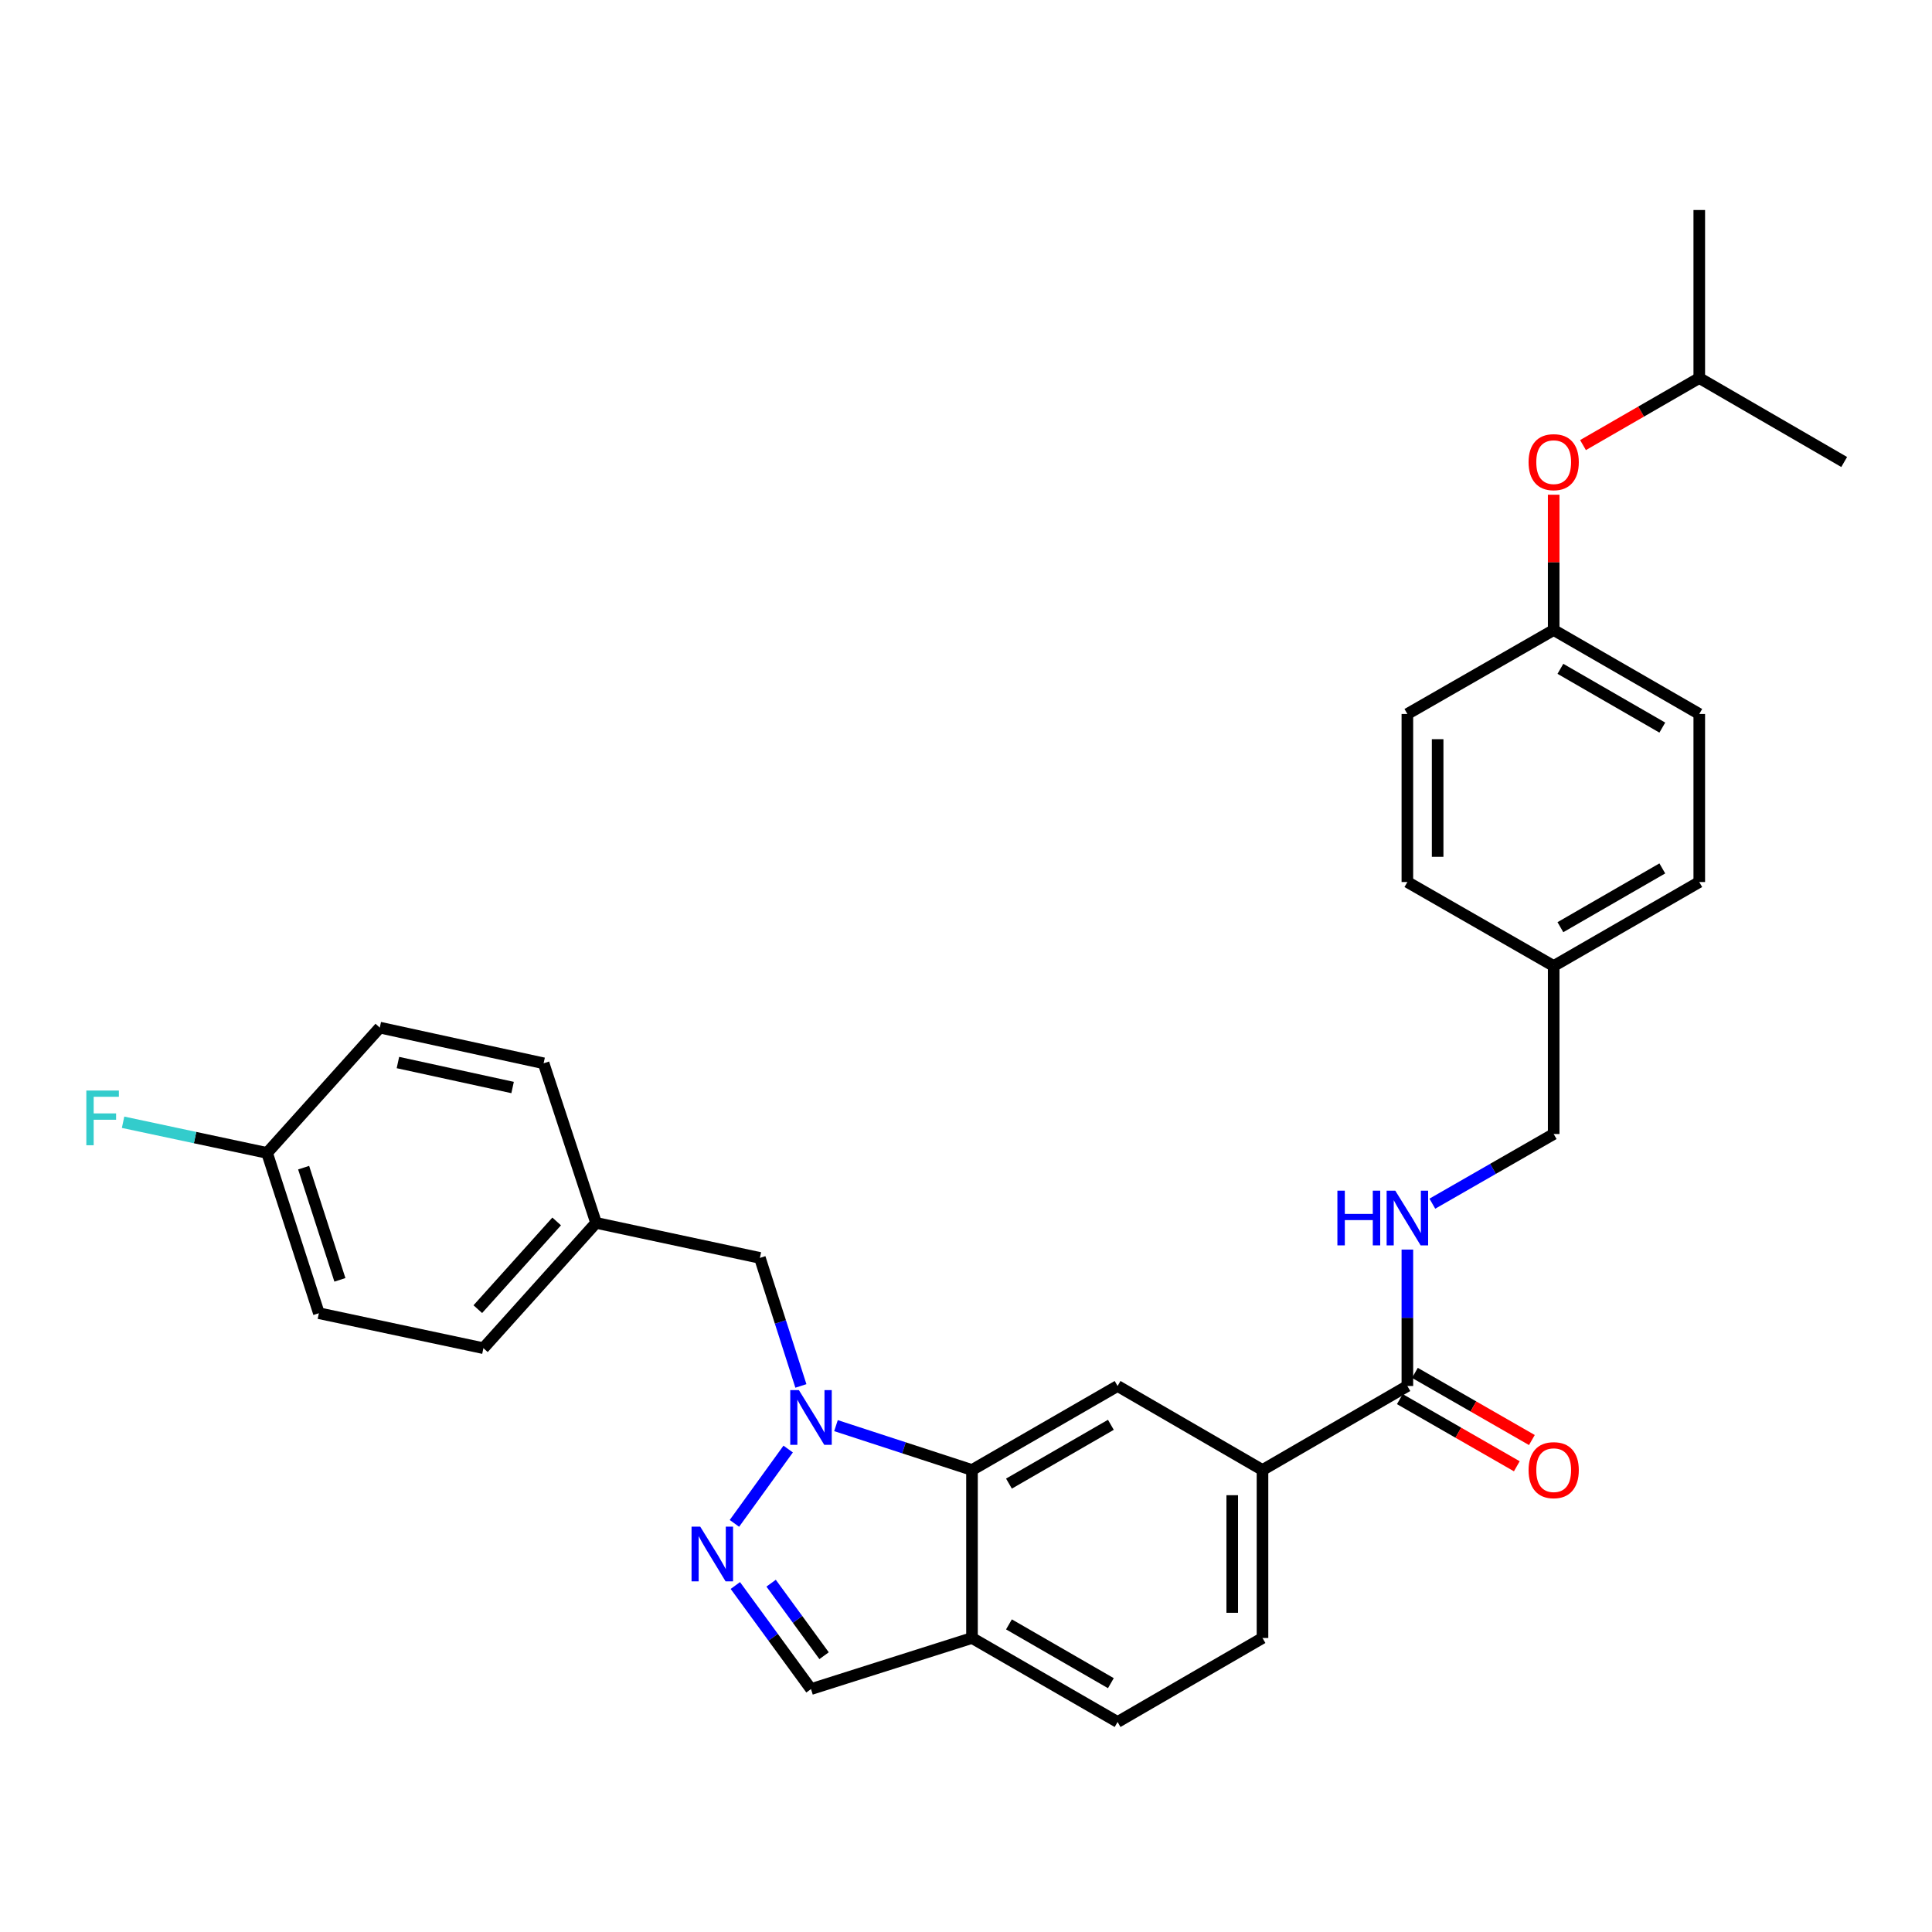 <?xml version='1.0' encoding='iso-8859-1'?>
<svg version='1.1' baseProfile='full'
              xmlns='http://www.w3.org/2000/svg'
                      xmlns:rdkit='http://www.rdkit.org/xml'
                      xmlns:xlink='http://www.w3.org/1999/xlink'
                  xml:space='preserve'
width='1000px' height='1000px' viewBox='0 0 1000 1000'>
<!-- END OF HEADER -->
<rect style='opacity:1.0;fill:#FFFFFF;stroke:none' width='1000' height='1000' x='0' y='0'> </rect>
<path class='bond-0' d='M 407.955,750.026 L 380.135,788.498' style='fill:none;fill-rule:evenodd;stroke:#0000FF;stroke-width:6px;stroke-linecap:butt;stroke-linejoin:miter;stroke-opacity:1' />
<path class='bond-1' d='M 432.702,737.905 L 467.904,749.387' style='fill:none;fill-rule:evenodd;stroke:#0000FF;stroke-width:6px;stroke-linecap:butt;stroke-linejoin:miter;stroke-opacity:1' />
<path class='bond-1' d='M 467.904,749.387 L 503.105,760.87' style='fill:none;fill-rule:evenodd;stroke:#000000;stroke-width:6px;stroke-linecap:butt;stroke-linejoin:miter;stroke-opacity:1' />
<path class='bond-8' d='M 414.541,717.358 L 403.93,684.225' style='fill:none;fill-rule:evenodd;stroke:#0000FF;stroke-width:6px;stroke-linecap:butt;stroke-linejoin:miter;stroke-opacity:1' />
<path class='bond-8' d='M 403.93,684.225 L 393.318,651.092' style='fill:none;fill-rule:evenodd;stroke:#000000;stroke-width:6px;stroke-linecap:butt;stroke-linejoin:miter;stroke-opacity:1' />
<path class='bond-6' d='M 380.61,820.659 L 400.19,847.463' style='fill:none;fill-rule:evenodd;stroke:#0000FF;stroke-width:6px;stroke-linecap:butt;stroke-linejoin:miter;stroke-opacity:1' />
<path class='bond-6' d='M 400.19,847.463 L 419.771,874.267' style='fill:none;fill-rule:evenodd;stroke:#000000;stroke-width:6px;stroke-linecap:butt;stroke-linejoin:miter;stroke-opacity:1' />
<path class='bond-6' d='M 399.132,819.461 L 412.838,838.224' style='fill:none;fill-rule:evenodd;stroke:#0000FF;stroke-width:6px;stroke-linecap:butt;stroke-linejoin:miter;stroke-opacity:1' />
<path class='bond-6' d='M 412.838,838.224 L 426.544,856.987' style='fill:none;fill-rule:evenodd;stroke:#000000;stroke-width:6px;stroke-linecap:butt;stroke-linejoin:miter;stroke-opacity:1' />
<path class='bond-2' d='M 503.105,760.87 L 578.459,717.389' style='fill:none;fill-rule:evenodd;stroke:#000000;stroke-width:6px;stroke-linecap:butt;stroke-linejoin:miter;stroke-opacity:1' />
<path class='bond-2' d='M 522.236,767.914 L 574.984,737.477' style='fill:none;fill-rule:evenodd;stroke:#000000;stroke-width:6px;stroke-linecap:butt;stroke-linejoin:miter;stroke-opacity:1' />
<path class='bond-4' d='M 503.105,760.87 L 503.105,847.824' style='fill:none;fill-rule:evenodd;stroke:#000000;stroke-width:6px;stroke-linecap:butt;stroke-linejoin:miter;stroke-opacity:1' />
<path class='bond-5' d='M 578.459,717.389 L 653.466,760.87' style='fill:none;fill-rule:evenodd;stroke:#000000;stroke-width:6px;stroke-linecap:butt;stroke-linejoin:miter;stroke-opacity:1' />
<path class='bond-3' d='M 728.455,717.389 L 653.466,760.87' style='fill:none;fill-rule:evenodd;stroke:#000000;stroke-width:6px;stroke-linecap:butt;stroke-linejoin:miter;stroke-opacity:1' />
<path class='bond-7' d='M 728.455,717.389 L 728.455,682.083' style='fill:none;fill-rule:evenodd;stroke:#000000;stroke-width:6px;stroke-linecap:butt;stroke-linejoin:miter;stroke-opacity:1' />
<path class='bond-7' d='M 728.455,682.083 L 728.455,646.777' style='fill:none;fill-rule:evenodd;stroke:#0000FF;stroke-width:6px;stroke-linecap:butt;stroke-linejoin:miter;stroke-opacity:1' />
<path class='bond-9' d='M 724.556,724.18 L 754.829,741.562' style='fill:none;fill-rule:evenodd;stroke:#000000;stroke-width:6px;stroke-linecap:butt;stroke-linejoin:miter;stroke-opacity:1' />
<path class='bond-9' d='M 754.829,741.562 L 785.102,758.944' style='fill:none;fill-rule:evenodd;stroke:#FF0000;stroke-width:6px;stroke-linecap:butt;stroke-linejoin:miter;stroke-opacity:1' />
<path class='bond-9' d='M 732.355,710.597 L 762.628,727.979' style='fill:none;fill-rule:evenodd;stroke:#000000;stroke-width:6px;stroke-linecap:butt;stroke-linejoin:miter;stroke-opacity:1' />
<path class='bond-9' d='M 762.628,727.979 L 792.9,745.361' style='fill:none;fill-rule:evenodd;stroke:#FF0000;stroke-width:6px;stroke-linecap:butt;stroke-linejoin:miter;stroke-opacity:1' />
<path class='bond-10' d='M 503.105,847.824 L 578.459,891.296' style='fill:none;fill-rule:evenodd;stroke:#000000;stroke-width:6px;stroke-linecap:butt;stroke-linejoin:miter;stroke-opacity:1' />
<path class='bond-10' d='M 522.235,840.778 L 574.983,871.208' style='fill:none;fill-rule:evenodd;stroke:#000000;stroke-width:6px;stroke-linecap:butt;stroke-linejoin:miter;stroke-opacity:1' />
<path class='bond-30' d='M 503.105,847.824 L 419.771,874.267' style='fill:none;fill-rule:evenodd;stroke:#000000;stroke-width:6px;stroke-linecap:butt;stroke-linejoin:miter;stroke-opacity:1' />
<path class='bond-32' d='M 653.466,760.87 L 653.466,847.824' style='fill:none;fill-rule:evenodd;stroke:#000000;stroke-width:6px;stroke-linecap:butt;stroke-linejoin:miter;stroke-opacity:1' />
<path class='bond-32' d='M 637.803,773.913 L 637.803,834.781' style='fill:none;fill-rule:evenodd;stroke:#000000;stroke-width:6px;stroke-linecap:butt;stroke-linejoin:miter;stroke-opacity:1' />
<path class='bond-14' d='M 741.378,623.024 L 772.781,604.993' style='fill:none;fill-rule:evenodd;stroke:#0000FF;stroke-width:6px;stroke-linecap:butt;stroke-linejoin:miter;stroke-opacity:1' />
<path class='bond-14' d='M 772.781,604.993 L 804.184,586.962' style='fill:none;fill-rule:evenodd;stroke:#000000;stroke-width:6px;stroke-linecap:butt;stroke-linejoin:miter;stroke-opacity:1' />
<path class='bond-13' d='M 393.318,651.092 L 308.523,632.958' style='fill:none;fill-rule:evenodd;stroke:#000000;stroke-width:6px;stroke-linecap:butt;stroke-linejoin:miter;stroke-opacity:1' />
<path class='bond-11' d='M 578.459,891.296 L 653.466,847.824' style='fill:none;fill-rule:evenodd;stroke:#000000;stroke-width:6px;stroke-linecap:butt;stroke-linejoin:miter;stroke-opacity:1' />
<path class='bond-12' d='M 804.184,256.064 L 804.184,291.078' style='fill:none;fill-rule:evenodd;stroke:#FF0000;stroke-width:6px;stroke-linecap:butt;stroke-linejoin:miter;stroke-opacity:1' />
<path class='bond-12' d='M 804.184,291.078 L 804.184,326.093' style='fill:none;fill-rule:evenodd;stroke:#000000;stroke-width:6px;stroke-linecap:butt;stroke-linejoin:miter;stroke-opacity:1' />
<path class='bond-27' d='M 819.359,230.377 L 849.449,213.022' style='fill:none;fill-rule:evenodd;stroke:#FF0000;stroke-width:6px;stroke-linecap:butt;stroke-linejoin:miter;stroke-opacity:1' />
<path class='bond-27' d='M 849.449,213.022 L 879.539,195.666' style='fill:none;fill-rule:evenodd;stroke:#000000;stroke-width:6px;stroke-linecap:butt;stroke-linejoin:miter;stroke-opacity:1' />
<path class='bond-19' d='M 308.523,632.958 L 281.374,550.364' style='fill:none;fill-rule:evenodd;stroke:#000000;stroke-width:6px;stroke-linecap:butt;stroke-linejoin:miter;stroke-opacity:1' />
<path class='bond-20' d='M 308.523,632.958 L 250.214,697.819' style='fill:none;fill-rule:evenodd;stroke:#000000;stroke-width:6px;stroke-linecap:butt;stroke-linejoin:miter;stroke-opacity:1' />
<path class='bond-20' d='M 288.129,632.216 L 247.313,677.619' style='fill:none;fill-rule:evenodd;stroke:#000000;stroke-width:6px;stroke-linecap:butt;stroke-linejoin:miter;stroke-opacity:1' />
<path class='bond-17' d='M 804.184,586.962 L 804.184,500' style='fill:none;fill-rule:evenodd;stroke:#000000;stroke-width:6px;stroke-linecap:butt;stroke-linejoin:miter;stroke-opacity:1' />
<path class='bond-15' d='M 804.184,326.093 L 879.539,369.556' style='fill:none;fill-rule:evenodd;stroke:#000000;stroke-width:6px;stroke-linecap:butt;stroke-linejoin:miter;stroke-opacity:1' />
<path class='bond-15' d='M 807.662,346.18 L 860.41,376.604' style='fill:none;fill-rule:evenodd;stroke:#000000;stroke-width:6px;stroke-linecap:butt;stroke-linejoin:miter;stroke-opacity:1' />
<path class='bond-33' d='M 804.184,326.093 L 728.455,369.556' style='fill:none;fill-rule:evenodd;stroke:#000000;stroke-width:6px;stroke-linecap:butt;stroke-linejoin:miter;stroke-opacity:1' />
<path class='bond-16' d='M 138.235,596.752 L 165.053,679.711' style='fill:none;fill-rule:evenodd;stroke:#000000;stroke-width:6px;stroke-linecap:butt;stroke-linejoin:miter;stroke-opacity:1' />
<path class='bond-16' d='M 157.161,604.378 L 175.933,662.45' style='fill:none;fill-rule:evenodd;stroke:#000000;stroke-width:6px;stroke-linecap:butt;stroke-linejoin:miter;stroke-opacity:1' />
<path class='bond-18' d='M 138.235,596.752 L 100.97,588.813' style='fill:none;fill-rule:evenodd;stroke:#000000;stroke-width:6px;stroke-linecap:butt;stroke-linejoin:miter;stroke-opacity:1' />
<path class='bond-18' d='M 100.97,588.813 L 63.705,580.875' style='fill:none;fill-rule:evenodd;stroke:#33CCCC;stroke-width:6px;stroke-linecap:butt;stroke-linejoin:miter;stroke-opacity:1' />
<path class='bond-31' d='M 138.235,596.752 L 196.578,531.891' style='fill:none;fill-rule:evenodd;stroke:#000000;stroke-width:6px;stroke-linecap:butt;stroke-linejoin:miter;stroke-opacity:1' />
<path class='bond-25' d='M 804.184,500 L 728.455,456.536' style='fill:none;fill-rule:evenodd;stroke:#000000;stroke-width:6px;stroke-linecap:butt;stroke-linejoin:miter;stroke-opacity:1' />
<path class='bond-26' d='M 804.184,500 L 879.539,456.536' style='fill:none;fill-rule:evenodd;stroke:#000000;stroke-width:6px;stroke-linecap:butt;stroke-linejoin:miter;stroke-opacity:1' />
<path class='bond-26' d='M 807.662,479.913 L 860.41,449.488' style='fill:none;fill-rule:evenodd;stroke:#000000;stroke-width:6px;stroke-linecap:butt;stroke-linejoin:miter;stroke-opacity:1' />
<path class='bond-24' d='M 281.374,550.364 L 196.578,531.891' style='fill:none;fill-rule:evenodd;stroke:#000000;stroke-width:6px;stroke-linecap:butt;stroke-linejoin:miter;stroke-opacity:1' />
<path class='bond-24' d='M 265.321,562.897 L 205.964,549.966' style='fill:none;fill-rule:evenodd;stroke:#000000;stroke-width:6px;stroke-linecap:butt;stroke-linejoin:miter;stroke-opacity:1' />
<path class='bond-23' d='M 250.214,697.819 L 165.053,679.711' style='fill:none;fill-rule:evenodd;stroke:#000000;stroke-width:6px;stroke-linecap:butt;stroke-linejoin:miter;stroke-opacity:1' />
<path class='bond-21' d='M 728.455,369.556 L 728.455,456.536' style='fill:none;fill-rule:evenodd;stroke:#000000;stroke-width:6px;stroke-linecap:butt;stroke-linejoin:miter;stroke-opacity:1' />
<path class='bond-21' d='M 744.118,382.603 L 744.118,443.489' style='fill:none;fill-rule:evenodd;stroke:#000000;stroke-width:6px;stroke-linecap:butt;stroke-linejoin:miter;stroke-opacity:1' />
<path class='bond-22' d='M 879.539,369.556 L 879.539,456.536' style='fill:none;fill-rule:evenodd;stroke:#000000;stroke-width:6px;stroke-linecap:butt;stroke-linejoin:miter;stroke-opacity:1' />
<path class='bond-28' d='M 879.539,195.666 L 954.545,239.13' style='fill:none;fill-rule:evenodd;stroke:#000000;stroke-width:6px;stroke-linecap:butt;stroke-linejoin:miter;stroke-opacity:1' />
<path class='bond-29' d='M 879.539,195.666 L 879.539,108.704' style='fill:none;fill-rule:evenodd;stroke:#000000;stroke-width:6px;stroke-linecap:butt;stroke-linejoin:miter;stroke-opacity:1' />
<path  class='atom-0' d='M 413.511 719.527
L 422.791 734.527
Q 423.711 736.007, 425.191 738.687
Q 426.671 741.367, 426.751 741.527
L 426.751 719.527
L 430.511 719.527
L 430.511 747.847
L 426.631 747.847
L 416.671 731.447
Q 415.511 729.527, 414.271 727.327
Q 413.071 725.127, 412.711 724.447
L 412.711 747.847
L 409.031 747.847
L 409.031 719.527
L 413.511 719.527
' fill='#0000FF'/>
<path  class='atom-1' d='M 362.425 790.174
L 371.705 805.174
Q 372.625 806.654, 374.105 809.334
Q 375.585 812.014, 375.665 812.174
L 375.665 790.174
L 379.425 790.174
L 379.425 818.494
L 375.545 818.494
L 365.585 802.094
Q 364.425 800.174, 363.185 797.974
Q 361.985 795.774, 361.625 795.094
L 361.625 818.494
L 357.945 818.494
L 357.945 790.174
L 362.425 790.174
' fill='#0000FF'/>
<path  class='atom-8' d='M 692.235 616.284
L 696.075 616.284
L 696.075 628.324
L 710.555 628.324
L 710.555 616.284
L 714.395 616.284
L 714.395 644.604
L 710.555 644.604
L 710.555 631.524
L 696.075 631.524
L 696.075 644.604
L 692.235 644.604
L 692.235 616.284
' fill='#0000FF'/>
<path  class='atom-8' d='M 722.195 616.284
L 731.475 631.284
Q 732.395 632.764, 733.875 635.444
Q 735.355 638.124, 735.435 638.284
L 735.435 616.284
L 739.195 616.284
L 739.195 644.604
L 735.315 644.604
L 725.355 628.204
Q 724.195 626.284, 722.955 624.084
Q 721.755 621.884, 721.395 621.204
L 721.395 644.604
L 717.715 644.604
L 717.715 616.284
L 722.195 616.284
' fill='#0000FF'/>
<path  class='atom-10' d='M 791.184 760.95
Q 791.184 754.15, 794.544 750.35
Q 797.904 746.55, 804.184 746.55
Q 810.464 746.55, 813.824 750.35
Q 817.184 754.15, 817.184 760.95
Q 817.184 767.83, 813.784 771.75
Q 810.384 775.63, 804.184 775.63
Q 797.944 775.63, 794.544 771.75
Q 791.184 767.87, 791.184 760.95
M 804.184 772.43
Q 808.504 772.43, 810.824 769.55
Q 813.184 766.63, 813.184 760.95
Q 813.184 755.39, 810.824 752.59
Q 808.504 749.75, 804.184 749.75
Q 799.864 749.75, 797.504 752.55
Q 795.184 755.35, 795.184 760.95
Q 795.184 766.67, 797.504 769.55
Q 799.864 772.43, 804.184 772.43
' fill='#FF0000'/>
<path  class='atom-13' d='M 791.184 239.21
Q 791.184 232.41, 794.544 228.61
Q 797.904 224.81, 804.184 224.81
Q 810.464 224.81, 813.824 228.61
Q 817.184 232.41, 817.184 239.21
Q 817.184 246.09, 813.784 250.01
Q 810.384 253.89, 804.184 253.89
Q 797.944 253.89, 794.544 250.01
Q 791.184 246.13, 791.184 239.21
M 804.184 250.69
Q 808.504 250.69, 810.824 247.81
Q 813.184 244.89, 813.184 239.21
Q 813.184 233.65, 810.824 230.85
Q 808.504 228.01, 804.184 228.01
Q 799.864 228.01, 797.504 230.81
Q 795.184 233.61, 795.184 239.21
Q 795.184 244.93, 797.504 247.81
Q 799.864 250.69, 804.184 250.69
' fill='#FF0000'/>
<path  class='atom-19' d='M 44.689 564.458
L 61.529 564.458
L 61.529 567.698
L 48.489 567.698
L 48.489 576.298
L 60.089 576.298
L 60.089 579.578
L 48.489 579.578
L 48.489 592.778
L 44.689 592.778
L 44.689 564.458
' fill='#33CCCC'/>
</svg>
